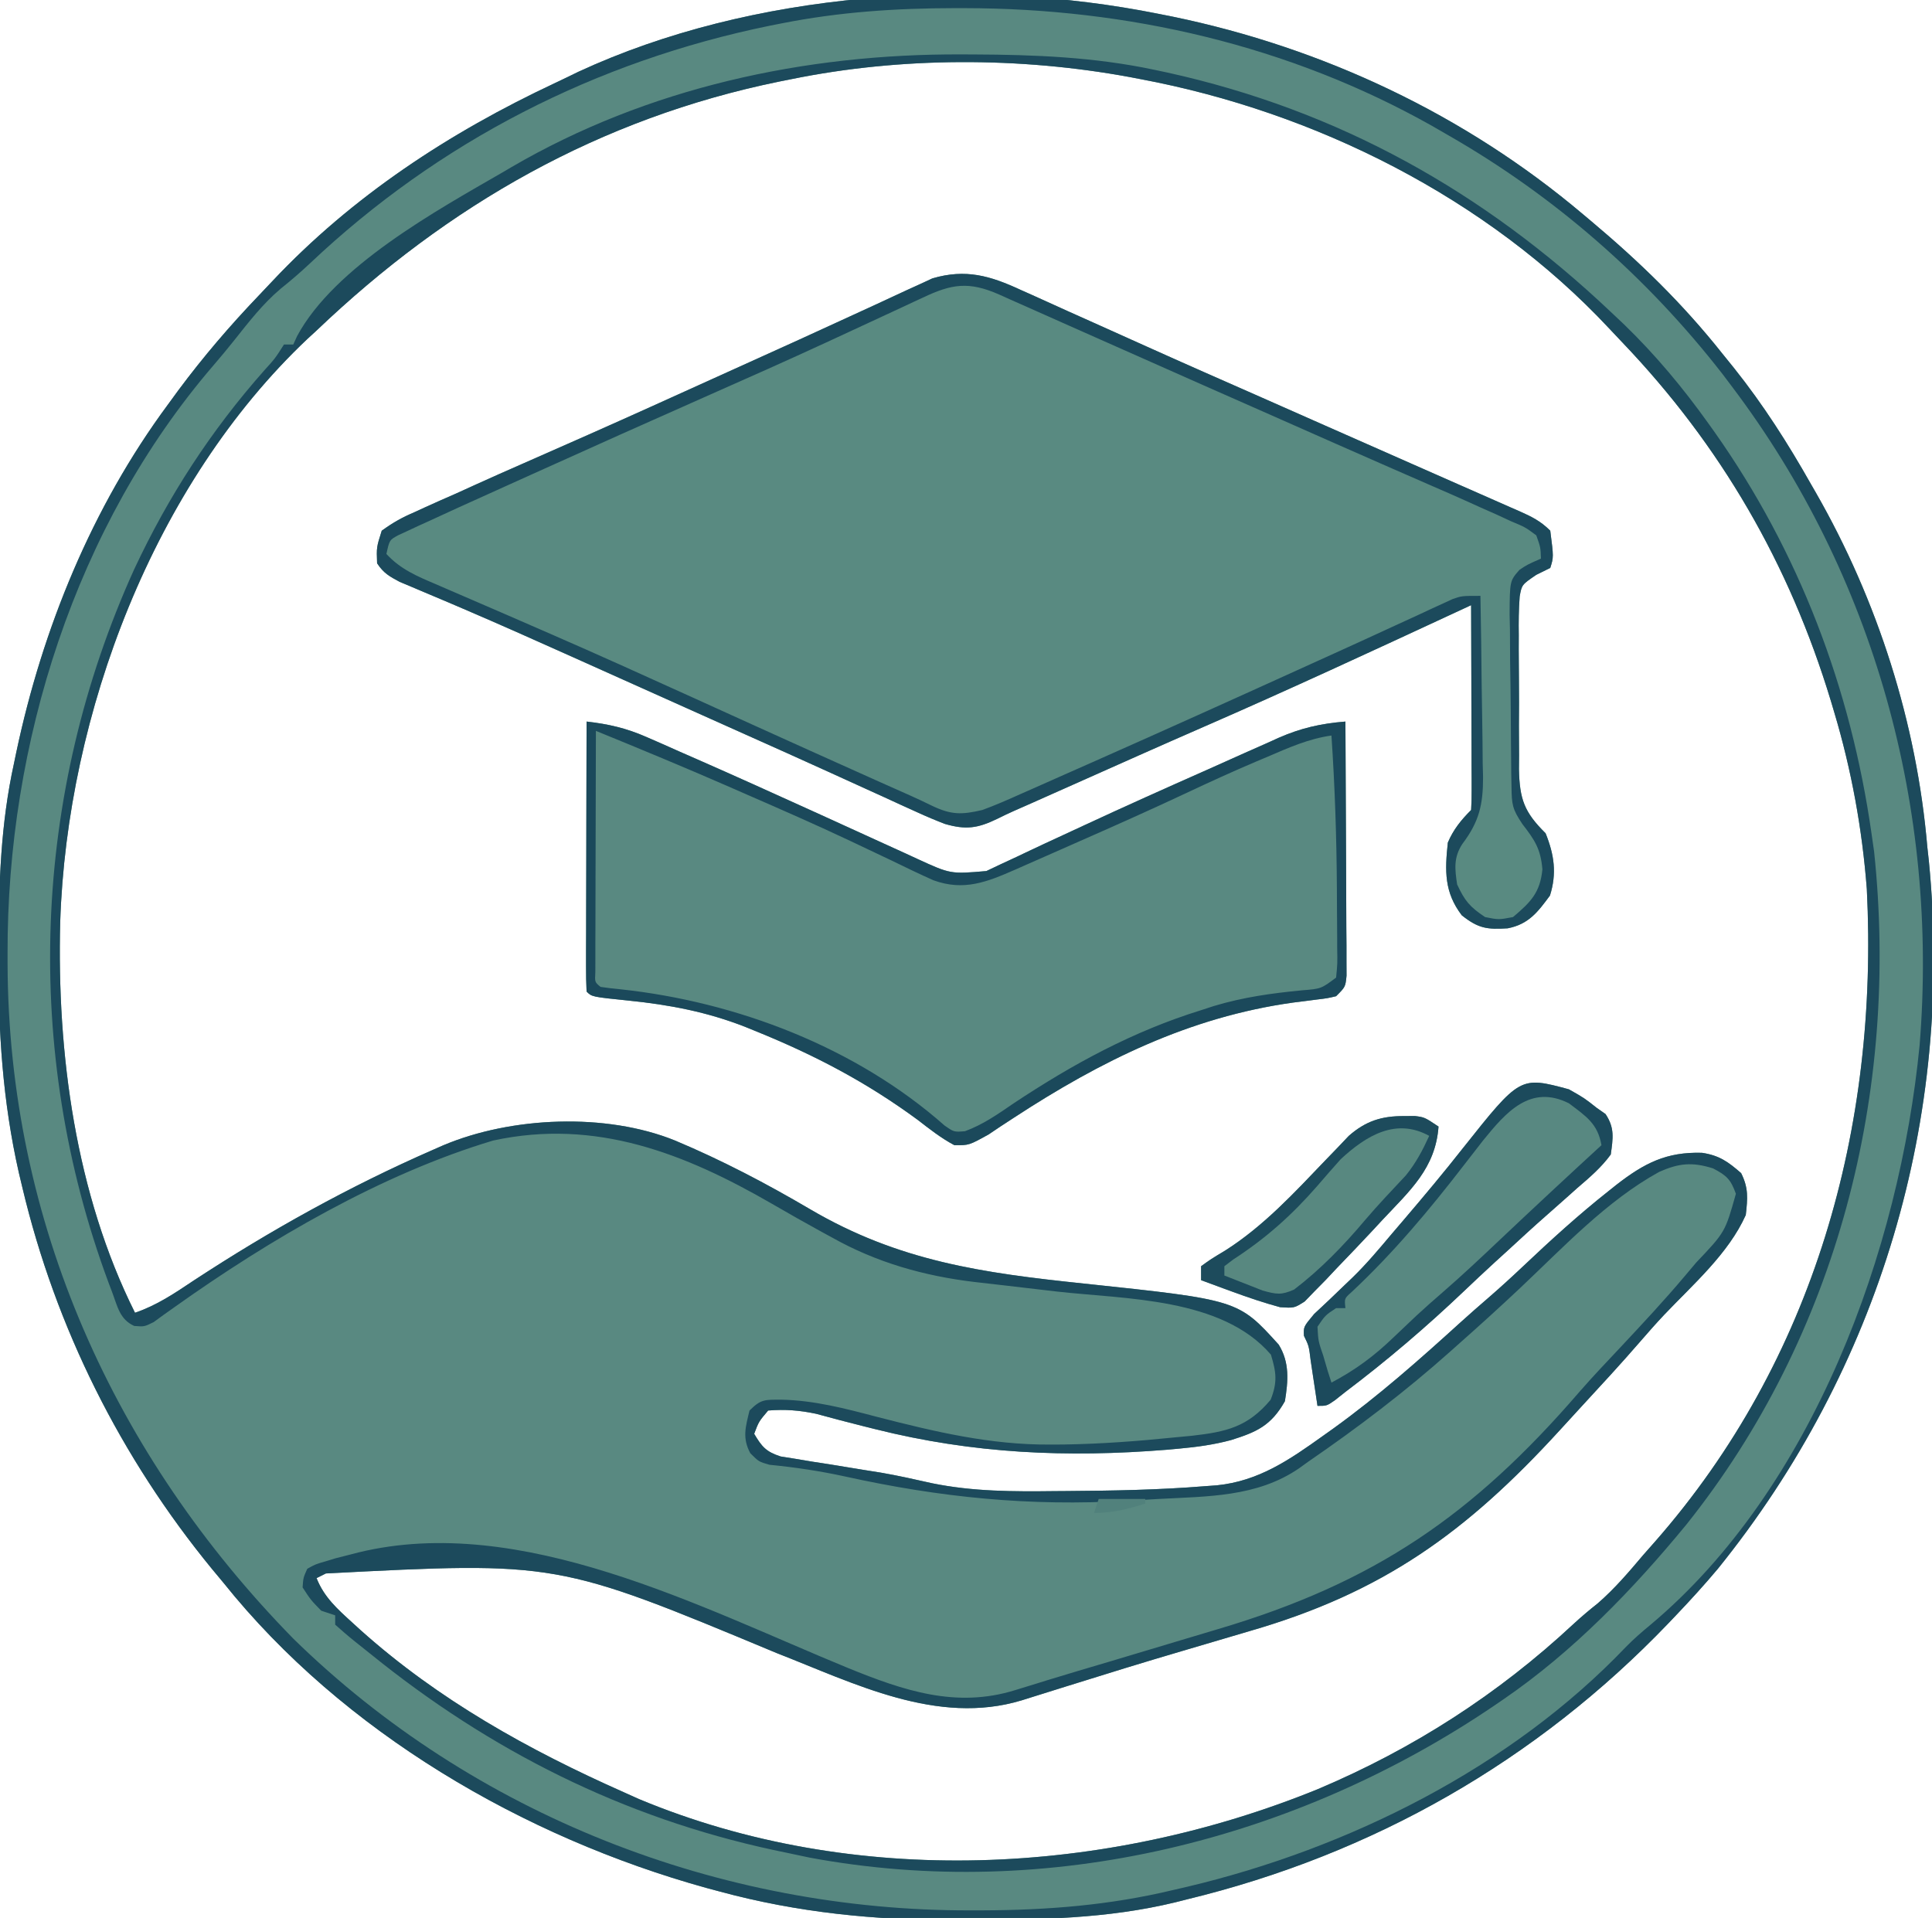 <?xml version="1.0" encoding="UTF-8"?>
<svg version="1.1" xmlns="http://www.w3.org/2000/svg" width="415" height="412">
<path d="M0 0 C0.947 0.188 1.895 0.376 2.871 0.57 C35.229 7.259 65.747 21.652 91 43 C91.551 43.462 92.102 43.924 92.669 44.4 C103.208 53.251 112.42 62.187 121 73 C122.228 74.52 122.228 74.52 123.48 76.07 C129.773 83.955 135.039 92.226 140 101 C140.343 101.595 140.685 102.19 141.039 102.803 C154.328 125.979 162.737 152.346 165 179 C165.108 179.981 165.217 180.962 165.328 181.973 C170.742 237.182 154.737 290.961 120 334 C117.11 337.446 114.102 340.744 111 344 C110.462 344.565 109.925 345.13 109.371 345.711 C81.018 375.303 45.831 395.34 6 405 C4.744 405.318 4.744 405.318 3.463 405.642 C-11.164 409.189 -25.78 409.391 -40.75 409.438 C-42.175 409.447 -42.175 409.447 -43.63 409.456 C-60.902 409.528 -77.727 407.853 -94.438 403.312 C-95.388 403.058 -96.338 402.803 -97.318 402.54 C-136.481 391.681 -175.34 369.089 -201 337 C-201.803 336.034 -202.606 335.069 -203.434 334.074 C-223.061 310.153 -237.049 282.185 -244.188 252.125 C-244.563 250.547 -244.563 250.547 -244.947 248.938 C-248.441 233.529 -249.378 218.548 -249.312 202.812 C-249.311 201.909 -249.309 201.005 -249.307 200.074 C-249.262 186.841 -248.858 173.969 -246 161 C-245.834 160.2 -245.667 159.401 -245.496 158.577 C-239.866 131.978 -229.216 105.941 -213 84 C-212.233 82.951 -211.466 81.901 -210.676 80.82 C-205.356 73.663 -199.621 66.97 -193.459 60.527 C-192.475 59.497 -191.496 58.462 -190.521 57.422 C-173.351 39.152 -152.463 25.474 -129.833 14.861 C-128.138 14.065 -126.453 13.244 -124.77 12.422 C-87.46 -4.847 -40.137 -8.081 0 0 Z M-79 14 C-80.291 14.257 -80.291 14.257 -81.609 14.52 C-120.151 22.412 -152.724 41.014 -181 68 C-181.654 68.601 -182.307 69.201 -182.98 69.82 C-215.943 100.982 -234.615 150.304 -236.066 195.048 C-236.805 223.289 -232.758 253.484 -220 279 C-215.285 277.389 -211.482 274.809 -207.375 272.062 C-190.952 261.301 -174.002 251.877 -156 244 C-155.277 243.682 -154.555 243.364 -153.811 243.037 C-139.16 236.848 -118.83 235.987 -104 242 C-93.942 246.22 -84.397 251.227 -75 256.75 C-55.899 267.971 -37.904 270.45 -16.177 272.727 C16.971 276.233 16.971 276.233 25.676 285.852 C28.044 289.693 27.708 293.65 27 298 C24.031 303.268 20.895 304.631 15.433 306.346 C11.725 307.342 8.069 307.84 4.25 308.188 C2.987 308.303 2.987 308.303 1.698 308.42 C-19.86 310.159 -40.002 309.264 -61 304 C-62.245 303.688 -62.245 303.688 -63.514 303.371 C-66.918 302.511 -70.311 301.636 -73.695 300.699 C-77.266 299.944 -80.362 299.702 -84 300 C-86.009 302.373 -86.009 302.373 -87 305 C-85.356 307.779 -84.448 308.855 -81.327 309.865 C-80.265 310.035 -79.203 310.204 -78.109 310.379 C-76.33 310.678 -76.33 310.678 -74.516 310.982 C-73.273 311.174 -72.03 311.365 -70.75 311.562 C-68.328 311.958 -65.906 312.355 -63.484 312.754 C-62.249 312.95 -61.014 313.147 -59.742 313.349 C-56.039 313.993 -52.403 314.805 -48.738 315.633 C-39.965 317.413 -31.36 317.419 -22.438 317.312 C-21.608 317.307 -20.779 317.301 -19.924 317.296 C-9.979 317.228 -0.042 317.053 9.875 316.25 C10.71 316.189 11.544 316.127 12.405 316.064 C21.372 315.16 28.005 310.579 35.188 305.438 C35.924 304.914 36.66 304.39 37.418 303.85 C47.089 296.882 55.938 289.043 64.754 281.031 C66.731 279.243 68.732 277.491 70.75 275.75 C73.259 273.574 75.706 271.346 78.117 269.062 C84.069 263.433 90.072 257.959 96.5 252.875 C97.063 252.426 97.626 251.977 98.206 251.515 C104.233 246.833 108.972 244.418 116.59 244.637 C120.304 245.197 122.184 246.545 125 249 C126.614 252.228 126.399 254.406 126 258 C122.271 266.316 114.655 272.925 108.462 279.445 C106.719 281.299 105.037 283.198 103.375 285.125 C99.186 289.973 94.833 294.67 90.491 299.379 C88.983 301.019 87.479 302.663 85.977 304.309 C65.933 326.221 47.981 339.127 19.438 347.375 C17.533 347.936 15.63 348.498 13.726 349.062 C10.867 349.908 8.008 350.753 5.147 351.593 C-3.242 354.058 -11.594 356.634 -19.938 359.25 C-22.217 359.964 -24.497 360.678 -26.777 361.391 C-27.698 361.68 -28.618 361.969 -29.566 362.267 C-47.703 367.732 -65.443 358.623 -82.182 352.096 C-129.344 332.429 -129.344 332.429 -179 335 C-179.66 335.33 -180.32 335.66 -181 336 C-179.407 340.084 -176.485 342.678 -173.312 345.562 C-172.45 346.349 -172.45 346.349 -171.569 347.152 C-154.808 362.159 -135.473 372.913 -115 382 C-113.929 382.482 -112.858 382.964 -111.754 383.461 C-65.54 402.732 -11.59 399.954 34.125 381.312 C54.518 372.693 72.758 360.98 88.965 345.883 C90.659 344.315 92.377 342.865 94.188 341.438 C97.859 338.256 100.867 334.703 104 331 C104.838 330.05 105.676 329.1 106.539 328.121 C140.691 289.172 154.565 239.155 152 188 C151.011 175.097 148.709 162.399 145 150 C144.763 149.203 144.526 148.405 144.282 147.584 C135.369 118.154 120.639 92.688 99.412 70.479 C98.476 69.498 97.545 68.512 96.619 67.521 C70.443 39.517 33.493 21.038 -4 14 C-5.169 13.776 -5.169 13.776 -6.361 13.547 C-30.008 9.197 -55.439 9.2 -79 14 Z " fill="#598981" transform="translate(249,3)"/>
<path d="M0 0 C0.781 0.348 1.563 0.695 2.368 1.054 C4.943 2.203 7.508 3.373 10.074 4.543 C11.897 5.361 13.72 6.177 15.544 6.992 C19.362 8.699 23.176 10.414 26.988 12.134 C35.265 15.864 43.577 19.513 51.886 23.171 C56.342 25.134 60.794 27.106 65.246 29.078 C71.421 31.812 77.598 34.54 83.779 37.259 C87.162 38.748 90.544 40.241 93.925 41.735 C95.512 42.435 97.1 43.133 98.688 43.83 C100.862 44.783 103.033 45.742 105.203 46.703 C106.164 47.122 106.164 47.122 107.144 47.549 C109.785 48.724 111.698 49.666 113.762 51.73 C114.495 57.416 114.495 57.416 113.762 59.73 C112.774 60.217 111.786 60.704 110.768 61.206 C107.648 63.335 107.648 63.335 107.194 65.863 C106.982 68.655 106.957 71.392 107 74.191 C106.997 75.215 106.993 76.238 106.99 77.292 C106.99 79.456 107.005 81.62 107.034 83.783 C107.074 87.087 107.055 90.387 107.029 93.691 C107.037 95.796 107.048 97.9 107.062 100.004 C107.056 100.988 107.049 101.973 107.041 102.987 C107.173 109.413 108.183 112.208 112.762 116.73 C114.619 121.346 115.199 125.342 113.699 130.105 C111.085 133.647 109.118 136.272 104.613 137.148 C100.18 137.421 98.336 137.185 94.762 134.355 C90.986 129.4 91.109 124.827 91.762 118.73 C92.954 115.924 94.596 113.896 96.762 111.73 C96.855 110.349 96.879 108.963 96.875 107.578 C96.875 106.697 96.875 105.816 96.875 104.909 C96.87 103.951 96.865 102.994 96.859 102.008 C96.858 101.033 96.857 100.057 96.855 99.053 C96.849 95.924 96.837 92.796 96.824 89.668 C96.819 87.553 96.815 85.438 96.811 83.322 C96.799 78.125 96.783 72.928 96.762 67.73 C95.186 68.462 95.186 68.462 93.578 69.208 C75.555 77.571 57.536 85.927 39.32 93.863 C29.936 97.952 20.592 102.133 11.242 106.297 C9.703 106.982 8.164 107.667 6.625 108.352 C5.218 108.978 3.812 109.605 2.405 110.232 C1.136 110.797 -0.136 111.357 -1.41 111.913 C-2.639 112.463 -3.856 113.04 -5.06 113.644 C-9.251 115.67 -11.772 116.014 -16.238 114.73 C-18.235 113.968 -20.205 113.135 -22.148 112.246 C-23.857 111.472 -23.857 111.472 -25.599 110.683 C-26.833 110.115 -28.067 109.548 -29.301 108.98 C-30.601 108.389 -31.902 107.798 -33.203 107.208 C-35.898 105.985 -38.591 104.76 -41.282 103.531 C-47.234 100.818 -53.205 98.151 -59.176 95.48 C-61.573 94.406 -63.97 93.332 -66.367 92.258 C-66.984 91.981 -67.602 91.705 -68.238 91.42 C-71.773 89.836 -75.308 88.251 -78.843 86.665 C-82.939 84.827 -87.036 82.99 -91.132 81.155 C-92.779 80.417 -94.426 79.679 -96.072 78.94 C-103.916 75.422 -111.762 71.916 -119.664 68.531 C-120.741 68.07 -121.817 67.609 -122.926 67.134 C-124.858 66.31 -126.792 65.494 -128.73 64.685 C-129.562 64.331 -130.393 63.978 -131.25 63.613 C-131.956 63.318 -132.662 63.023 -133.389 62.719 C-135.595 61.54 -136.856 60.847 -138.238 58.73 C-138.366 55.292 -138.366 55.292 -137.238 51.73 C-134.794 49.97 -132.912 48.906 -130.199 47.75 C-129.48 47.418 -128.761 47.087 -128.02 46.745 C-125.77 45.714 -123.506 44.722 -121.238 43.73 C-119.899 43.124 -118.561 42.515 -117.224 41.904 C-113.843 40.367 -110.448 38.866 -107.047 37.375 C-103.153 35.668 -99.264 33.947 -95.375 32.227 C-94.558 31.865 -93.74 31.504 -92.898 31.132 C-84.033 27.208 -75.204 23.208 -66.375 19.204 C-63.691 17.987 -61.005 16.773 -58.319 15.56 C-47.562 10.7 -47.562 10.7 -36.836 5.773 C-34.925 4.89 -33.012 4.013 -31.098 3.138 C-28.861 2.114 -26.629 1.079 -24.404 0.03 C-23.429 -0.413 -22.454 -0.856 -21.449 -1.312 C-20.627 -1.694 -19.805 -2.076 -18.958 -2.469 C-11.785 -4.579 -6.514 -3.021 0 0 Z " fill="#598A81" transform="translate(219.238,62.27)"/>
<path d="M0 0 C4.669 0.53 8.543 1.418 12.84 3.309 C14.53 4.046 14.53 4.046 16.254 4.798 C17.482 5.344 18.71 5.891 19.938 6.438 C21.229 7.004 22.521 7.57 23.812 8.136 C31.79 11.639 39.727 15.23 47.66 18.832 C48.56 19.24 49.46 19.648 50.387 20.068 C54.852 22.092 59.314 24.123 63.769 26.17 C65.419 26.921 67.069 27.671 68.719 28.422 C69.468 28.769 70.216 29.117 70.988 29.474 C78.183 32.777 78.183 32.777 85.876 32.114 C86.883 31.637 87.889 31.16 88.926 30.668 C90.096 30.125 91.265 29.582 92.47 29.022 C93.094 28.724 93.718 28.426 94.361 28.119 C97.046 26.838 99.747 25.594 102.447 24.347 C103.914 23.669 105.381 22.989 106.846 22.307 C115.59 18.245 124.386 14.304 133.202 10.402 C135.901 9.204 138.595 7.992 141.288 6.78 C142.972 6.034 144.656 5.288 146.34 4.543 C147.097 4.199 147.854 3.855 148.634 3.5 C153.479 1.381 157.724 0.425 163 0 C163.046 7.397 163.082 14.795 163.104 22.192 C163.114 25.627 163.128 29.061 163.151 32.496 C163.177 36.443 163.186 40.389 163.195 44.336 C163.206 45.572 163.216 46.809 163.227 48.083 C163.227 49.224 163.227 50.365 163.227 51.541 C163.231 52.549 163.236 53.557 163.241 54.596 C163 57 163 57 161 59 C159.143 59.439 159.143 59.439 156.887 59.711 C155.643 59.873 155.643 59.873 154.375 60.038 C153.488 60.149 152.601 60.26 151.688 60.375 C129.469 63.485 110.407 72.935 91.801 85.09 C90.353 86.035 90.353 86.035 88.875 87 C88.047 87.557 87.22 88.114 86.367 88.688 C82.139 91.032 82.139 91.032 79 91 C76.149 89.489 73.673 87.531 71.125 85.562 C60.225 77.54 49.152 71.72 36.625 66.625 C35.805 66.291 34.985 65.957 34.139 65.612 C25.896 62.372 17.784 60.828 9 59.938 C1.132 59.132 1.132 59.132 0 58 C-0.094 56.189 -0.117 54.375 -0.114 52.562 C-0.113 51.401 -0.113 50.24 -0.113 49.044 C-0.108 47.78 -0.103 46.517 -0.098 45.215 C-0.096 43.929 -0.095 42.643 -0.093 41.318 C-0.09 37.894 -0.08 34.469 -0.069 31.045 C-0.058 27.553 -0.054 24.06 -0.049 20.568 C-0.038 13.712 -0.021 6.856 0 0 Z " fill="#598981" transform="translate(126,155)"/>
<path d="M0 0 C0.834 0.002 1.669 0.004 2.529 0.007 C15.686 0.061 28.526 0.567 41.438 3.312 C42.349 3.506 43.26 3.699 44.199 3.898 C81.046 12.042 112.156 29.476 139.438 55.312 C140.38 56.201 141.322 57.089 142.293 58.004 C149.092 64.592 154.952 71.629 160.438 79.312 C161.062 80.186 161.062 80.186 161.699 81.078 C179.885 106.818 190.994 136.149 195.438 167.312 C195.623 168.607 195.809 169.901 196 171.234 C201.441 222.785 188.188 275.106 155.676 315.812 C144.238 329.737 131.333 343.103 116.438 353.312 C115.463 353.981 115.463 353.981 114.47 354.662 C71.716 383.671 18.682 396.899 -32.672 387.348 C-34.304 387.01 -35.934 386.665 -37.562 386.312 C-38.981 386.014 -38.981 386.014 -40.428 385.71 C-72.746 378.747 -101.319 364.382 -126.948 343.62 C-128.062 342.718 -129.183 341.825 -130.31 340.939 C-131.764 339.775 -133.169 338.549 -134.562 337.312 C-134.562 336.652 -134.562 335.993 -134.562 335.312 C-135.553 334.983 -136.542 334.652 -137.562 334.312 C-139.812 332 -139.812 332 -141.562 329.312 C-141.422 327.246 -141.422 327.246 -140.562 325.312 C-138.812 324.336 -138.812 324.336 -136.562 323.688 C-135.841 323.468 -135.119 323.249 -134.375 323.023 C-132.983 322.672 -132.983 322.672 -131.562 322.312 C-130.581 322.059 -130.581 322.059 -129.581 321.8 C-94.617 313.298 -56.039 333.624 -24.371 346.636 C-12.496 351.468 -1.154 355.328 11.52 351.367 C13.027 350.904 14.534 350.442 16.042 349.979 C16.887 349.717 17.733 349.454 18.605 349.183 C22.977 347.839 27.365 346.548 31.751 345.25 C36.232 343.919 40.709 342.574 45.185 341.224 C48.49 340.228 51.797 339.237 55.108 338.256 C88.64 328.319 109.808 313.853 132.76 287.235 C135.569 284.016 138.508 280.921 141.438 277.812 C146.202 272.727 150.95 267.646 155.438 262.312 C156.211 261.395 156.984 260.477 157.781 259.531 C164.008 252.979 164.008 252.979 166.312 244.75 C165.204 241.661 164.338 240.839 161.438 239.312 C156.948 237.876 154.016 238.179 149.812 240.062 C138.524 246.277 129.241 256.263 119.93 265.031 C115.499 269.202 111 273.287 106.438 277.312 C105.945 277.752 105.453 278.192 104.946 278.646 C95.29 287.254 85.101 294.991 74.438 302.312 C73.789 302.781 73.14 303.249 72.472 303.731 C63.413 309.941 52.759 309.74 42.133 310.318 C39.941 310.437 37.75 310.567 35.559 310.699 C14.636 311.926 -4.601 309.993 -25.07 305.473 C-30.45 304.297 -35.787 303.505 -41.27 302.965 C-43.562 302.312 -43.562 302.312 -45.398 300.48 C-47.158 297.204 -46.411 294.835 -45.562 291.312 C-43.076 288.826 -42.279 289.005 -38.84 288.977 C-31.675 289.11 -25.024 290.876 -18.125 292.688 C-5.748 295.871 6.164 298.704 19 298.625 C20.441 298.619 20.441 298.619 21.912 298.612 C29.979 298.491 37.976 297.881 46 297.062 C47.147 296.953 48.295 296.844 49.477 296.732 C56.858 295.893 61.474 294.849 66.375 289 C67.858 285.249 67.606 283.161 66.438 279.312 C55.904 267.023 35.169 267.417 20.438 265.75 C16.806 265.334 13.175 264.912 9.545 264.476 C7.302 264.207 5.057 263.949 2.81 263.705 C-8.068 262.408 -18.31 259.517 -27.875 254.125 C-28.939 253.546 -28.939 253.546 -30.025 252.956 C-33.604 250.999 -37.146 248.982 -40.676 246.938 C-59.478 236.074 -78.595 228.537 -100.625 233.312 C-124.647 240.499 -148.726 254.62 -169.029 269.068 C-169.819 269.627 -170.608 270.186 -171.422 270.762 C-172.123 271.274 -172.824 271.787 -173.546 272.315 C-175.562 273.312 -175.562 273.312 -177.726 273.146 C-180.877 271.716 -181.315 268.938 -182.5 265.812 C-182.753 265.145 -183.006 264.478 -183.267 263.791 C-201.761 213.919 -199.673 159.027 -177.756 110.642 C-170.389 94.885 -161.27 80.833 -149.742 67.816 C-147.475 65.32 -147.475 65.32 -145.562 62.312 C-144.903 62.312 -144.243 62.312 -143.562 62.312 C-143.293 61.718 -143.024 61.124 -142.746 60.512 C-134.686 45.536 -112.798 33.534 -98.562 25.312 C-97.959 24.957 -97.356 24.601 -96.734 24.235 C-67.449 7.135 -33.668 -0.157 0 0 Z M-36.562 5.312 C-37.854 5.57 -37.854 5.57 -39.171 5.833 C-77.714 13.724 -110.286 32.327 -138.562 59.312 C-139.216 59.913 -139.87 60.514 -140.543 61.133 C-173.506 92.295 -192.178 141.617 -193.629 186.36 C-194.367 214.602 -190.32 244.797 -177.562 270.312 C-172.848 268.702 -169.044 266.121 -164.938 263.375 C-148.515 252.614 -131.565 243.189 -113.562 235.312 C-112.84 234.995 -112.117 234.677 -111.373 234.349 C-96.722 228.16 -76.392 227.3 -61.562 233.312 C-51.505 237.532 -41.96 242.539 -32.562 248.062 C-13.462 259.284 4.533 261.763 26.261 264.039 C59.408 267.546 59.408 267.546 68.113 277.164 C70.481 281.006 70.145 284.963 69.438 289.312 C66.468 294.58 63.333 295.944 57.871 297.659 C54.163 298.655 50.506 299.153 46.688 299.5 C45.424 299.615 45.424 299.615 44.135 299.733 C22.577 301.472 2.436 300.576 -18.562 295.312 C-19.807 295.001 -19.807 295.001 -21.077 294.683 C-24.481 293.823 -27.874 292.948 -31.258 292.012 C-34.829 291.256 -37.924 291.014 -41.562 291.312 C-43.571 293.685 -43.571 293.685 -44.562 296.312 C-42.919 299.092 -42.01 300.168 -38.89 301.178 C-37.828 301.347 -36.766 301.517 -35.672 301.691 C-33.893 301.99 -33.893 301.99 -32.078 302.295 C-30.835 302.486 -29.593 302.678 -28.312 302.875 C-25.89 303.27 -23.468 303.668 -21.047 304.066 C-19.812 304.263 -18.577 304.459 -17.304 304.662 C-13.602 305.306 -9.966 306.117 -6.301 306.945 C2.472 308.725 11.077 308.732 20 308.625 C20.829 308.619 21.659 308.614 22.513 308.608 C32.459 308.541 42.396 308.366 52.312 307.562 C53.147 307.501 53.982 307.44 54.842 307.376 C63.81 306.472 70.442 301.892 77.625 296.75 C78.361 296.226 79.097 295.702 79.856 295.163 C89.527 288.195 98.376 280.355 107.191 272.344 C109.168 270.556 111.169 268.803 113.188 267.062 C115.696 264.886 118.143 262.658 120.555 260.375 C126.506 254.746 132.509 249.272 138.938 244.188 C139.5 243.739 140.063 243.29 140.643 242.827 C146.671 238.145 151.409 235.731 159.027 235.949 C162.742 236.509 164.621 237.857 167.438 240.312 C169.051 243.54 168.837 245.718 168.438 249.312 C164.709 257.628 157.093 264.237 150.9 270.757 C149.157 272.611 147.474 274.51 145.812 276.438 C141.624 281.285 137.271 285.982 132.929 290.692 C131.42 292.332 129.917 293.976 128.414 295.621 C108.371 317.533 90.419 330.439 61.875 338.688 C59.971 339.248 58.067 339.81 56.164 340.374 C53.305 341.22 50.446 342.066 47.585 342.906 C39.195 345.371 30.844 347.947 22.5 350.562 C20.22 351.277 17.94 351.99 15.66 352.703 C14.74 352.992 13.82 353.281 12.871 353.579 C-5.265 359.044 -23.005 349.936 -39.744 343.408 C-86.907 323.741 -86.907 323.741 -136.562 326.312 C-137.222 326.642 -137.882 326.973 -138.562 327.312 C-136.97 331.396 -134.047 333.99 -130.875 336.875 C-130.012 337.662 -130.012 337.662 -129.132 338.464 C-112.371 353.472 -93.035 364.225 -72.562 373.312 C-71.491 373.795 -70.42 374.277 -69.316 374.773 C-23.102 394.045 30.847 391.266 76.562 372.625 C96.955 364.006 115.195 352.293 131.402 337.195 C133.097 335.628 134.814 334.178 136.625 332.75 C140.296 329.568 143.305 326.015 146.438 322.312 C147.275 321.362 148.113 320.412 148.977 319.434 C183.129 280.484 197.002 230.467 194.438 179.312 C193.449 166.409 191.146 153.712 187.438 141.312 C187.2 140.515 186.963 139.718 186.719 138.896 C177.806 109.467 163.077 84 141.85 61.792 C140.913 60.811 139.982 59.825 139.057 58.833 C112.88 30.829 75.931 12.35 38.438 5.312 C37.269 5.088 37.269 5.088 36.077 4.859 C12.43 0.51 -13.002 0.512 -36.562 5.312 Z " fill="#1C4A5C" transform="translate(206.562,11.688)"/>
<path d="M0 0 C0.947 0.188 1.895 0.376 2.871 0.57 C35.229 7.259 65.747 21.652 91 43 C91.551 43.462 92.102 43.924 92.669 44.4 C103.208 53.251 112.42 62.187 121 73 C122.228 74.52 122.228 74.52 123.48 76.07 C129.773 83.955 135.039 92.226 140 101 C140.343 101.595 140.685 102.19 141.039 102.803 C154.328 125.979 162.737 152.346 165 179 C165.108 179.981 165.217 180.962 165.328 181.973 C170.742 237.182 154.737 290.961 120 334 C117.11 337.446 114.102 340.744 111 344 C110.462 344.565 109.925 345.13 109.371 345.711 C81.018 375.303 45.831 395.34 6 405 C4.744 405.318 4.744 405.318 3.463 405.642 C-11.164 409.189 -25.78 409.391 -40.75 409.438 C-42.175 409.447 -42.175 409.447 -43.63 409.456 C-60.902 409.528 -77.727 407.853 -94.438 403.312 C-95.388 403.058 -96.338 402.803 -97.318 402.54 C-136.481 391.681 -175.34 369.089 -201 337 C-201.803 336.034 -202.606 335.069 -203.434 334.074 C-223.061 310.153 -237.049 282.185 -244.188 252.125 C-244.563 250.547 -244.563 250.547 -244.947 248.938 C-248.441 233.529 -249.378 218.548 -249.312 202.812 C-249.311 201.909 -249.309 201.005 -249.307 200.074 C-249.262 186.841 -248.858 173.969 -246 161 C-245.834 160.2 -245.667 159.401 -245.496 158.577 C-239.866 131.978 -229.216 105.941 -213 84 C-212.233 82.951 -211.466 81.901 -210.676 80.82 C-205.356 73.663 -199.621 66.97 -193.459 60.527 C-192.475 59.497 -191.496 58.462 -190.521 57.422 C-173.351 39.152 -152.463 25.474 -129.833 14.861 C-128.138 14.065 -126.453 13.244 -124.77 12.422 C-87.46 -4.847 -40.137 -8.081 0 0 Z M-81 2 C-81.87 2.172 -82.74 2.343 -83.636 2.52 C-120.999 10.169 -154.728 27.38 -182.461 53.617 C-184.483 55.515 -186.524 57.271 -188.688 59 C-192.542 62.257 -195.564 66.165 -198.691 70.105 C-200.144 71.927 -201.628 73.726 -203.152 75.488 C-232.81 109.973 -247.499 156.761 -247.375 201.812 C-247.374 202.565 -247.374 203.317 -247.373 204.092 C-247.191 259.459 -224.493 309.691 -186 349 C-147.316 386.861 -94.38 407.515 -40.5 407.375 C-39.671 407.374 -38.841 407.373 -37.987 407.372 C-23.99 407.324 -10.652 406.275 3 403 C3.997 402.769 4.994 402.539 6.021 402.301 C40.611 394.095 75.489 376.759 100.273 350.762 C101.957 349.044 103.706 347.526 105.562 346 C140.474 316.728 159.049 265.506 163.34 221.516 C167.446 170.896 153.674 120.582 123 80 C122.344 79.13 121.688 78.26 121.012 77.363 C104.79 56.506 84.937 39.123 62 26 C60.866 25.345 59.731 24.69 58.562 24.016 C27.861 6.734 -6.767 -1.22 -41.812 -1.25 C-42.538 -1.251 -43.263 -1.251 -44.011 -1.252 C-56.54 -1.234 -68.681 -0.433 -81 2 Z " fill="#1C4A5C" transform="translate(249,3)"/>
<path d="M0 0 C0.781 0.348 1.563 0.695 2.368 1.054 C4.943 2.203 7.508 3.373 10.074 4.543 C11.897 5.361 13.72 6.177 15.544 6.992 C19.362 8.699 23.176 10.414 26.988 12.134 C35.265 15.864 43.577 19.513 51.886 23.171 C56.342 25.134 60.794 27.106 65.246 29.078 C71.421 31.812 77.598 34.54 83.779 37.259 C87.162 38.748 90.544 40.241 93.925 41.735 C95.512 42.435 97.1 43.133 98.688 43.83 C100.862 44.783 103.033 45.742 105.203 46.703 C106.164 47.122 106.164 47.122 107.144 47.549 C109.785 48.724 111.698 49.666 113.762 51.73 C114.495 57.416 114.495 57.416 113.762 59.73 C112.774 60.217 111.786 60.704 110.768 61.206 C107.648 63.335 107.648 63.335 107.194 65.863 C106.982 68.655 106.957 71.392 107 74.191 C106.997 75.215 106.993 76.238 106.99 77.292 C106.99 79.456 107.005 81.62 107.034 83.783 C107.074 87.087 107.055 90.387 107.029 93.691 C107.037 95.796 107.048 97.9 107.062 100.004 C107.056 100.988 107.049 101.973 107.041 102.987 C107.173 109.413 108.183 112.208 112.762 116.73 C114.619 121.346 115.199 125.342 113.699 130.105 C111.085 133.647 109.118 136.272 104.613 137.148 C100.18 137.421 98.336 137.185 94.762 134.355 C90.986 129.4 91.109 124.827 91.762 118.73 C92.954 115.924 94.596 113.896 96.762 111.73 C96.855 110.349 96.879 108.963 96.875 107.578 C96.875 106.697 96.875 105.816 96.875 104.909 C96.87 103.951 96.865 102.994 96.859 102.008 C96.858 101.033 96.857 100.057 96.855 99.053 C96.849 95.924 96.837 92.796 96.824 89.668 C96.819 87.553 96.815 85.438 96.811 83.322 C96.799 78.125 96.783 72.928 96.762 67.73 C95.186 68.462 95.186 68.462 93.578 69.208 C75.555 77.571 57.536 85.927 39.32 93.863 C29.936 97.952 20.592 102.133 11.242 106.297 C9.703 106.982 8.164 107.667 6.625 108.352 C5.218 108.978 3.812 109.605 2.405 110.232 C1.136 110.797 -0.136 111.357 -1.41 111.913 C-2.639 112.463 -3.856 113.04 -5.06 113.644 C-9.251 115.67 -11.772 116.014 -16.238 114.73 C-18.235 113.968 -20.205 113.135 -22.148 112.246 C-23.857 111.472 -23.857 111.472 -25.599 110.683 C-26.833 110.115 -28.067 109.548 -29.301 108.98 C-30.601 108.389 -31.902 107.798 -33.203 107.208 C-35.898 105.985 -38.591 104.76 -41.282 103.531 C-47.234 100.818 -53.205 98.151 -59.176 95.48 C-61.573 94.406 -63.97 93.332 -66.367 92.258 C-66.984 91.981 -67.602 91.705 -68.238 91.42 C-71.773 89.836 -75.308 88.251 -78.843 86.665 C-82.939 84.827 -87.036 82.99 -91.132 81.155 C-92.779 80.417 -94.426 79.679 -96.072 78.94 C-103.916 75.422 -111.762 71.916 -119.664 68.531 C-120.741 68.07 -121.817 67.609 -122.926 67.134 C-124.858 66.31 -126.792 65.494 -128.73 64.685 C-129.562 64.331 -130.393 63.978 -131.25 63.613 C-131.956 63.318 -132.662 63.023 -133.389 62.719 C-135.595 61.54 -136.856 60.847 -138.238 58.73 C-138.366 55.292 -138.366 55.292 -137.238 51.73 C-134.794 49.97 -132.912 48.906 -130.199 47.75 C-129.48 47.418 -128.761 47.087 -128.02 46.745 C-125.77 45.714 -123.506 44.722 -121.238 43.73 C-119.899 43.124 -118.561 42.515 -117.224 41.904 C-113.843 40.367 -110.448 38.866 -107.047 37.375 C-103.153 35.668 -99.264 33.947 -95.375 32.227 C-94.558 31.865 -93.74 31.504 -92.898 31.132 C-84.033 27.208 -75.204 23.208 -66.375 19.204 C-63.691 17.987 -61.005 16.773 -58.319 15.56 C-47.562 10.7 -47.562 10.7 -36.836 5.773 C-34.925 4.89 -33.012 4.013 -31.098 3.138 C-28.861 2.114 -26.629 1.079 -24.404 0.03 C-23.429 -0.413 -22.454 -0.856 -21.449 -1.312 C-20.627 -1.694 -19.805 -2.076 -18.958 -2.469 C-11.785 -4.579 -6.514 -3.021 0 0 Z M-21.02 1.668 C-21.692 1.979 -22.364 2.29 -23.057 2.611 C-24.518 3.288 -25.977 3.968 -27.435 4.652 C-31.403 6.51 -35.382 8.343 -39.359 10.18 C-40.182 10.56 -41.005 10.941 -41.853 11.333 C-50.13 15.158 -58.461 18.858 -66.801 22.543 C-79.615 28.215 -92.406 33.938 -105.176 39.71 C-107.032 40.548 -108.889 41.387 -110.745 42.224 C-113.343 43.396 -115.939 44.571 -118.535 45.746 C-119.298 46.09 -120.061 46.434 -120.847 46.789 C-122.983 47.758 -125.111 48.742 -127.238 49.73 C-127.992 50.071 -128.745 50.411 -129.521 50.762 C-130.247 51.102 -130.972 51.442 -131.72 51.792 C-132.372 52.092 -133.024 52.393 -133.697 52.703 C-135.579 53.73 -135.579 53.73 -136.238 56.73 C-133.16 60.07 -129.571 61.543 -125.453 63.293 C-124.662 63.637 -123.87 63.98 -123.055 64.334 C-121.335 65.08 -119.613 65.823 -117.891 66.563 C-113.233 68.566 -108.586 70.592 -103.938 72.617 C-102.973 73.037 -102.008 73.456 -101.015 73.889 C-90.795 78.342 -80.638 82.933 -70.488 87.543 C-68.729 88.341 -66.97 89.139 -65.211 89.938 C-62.648 91.101 -60.085 92.264 -57.522 93.428 C-49.541 97.05 -41.549 100.646 -33.551 104.23 C-32.388 104.752 -31.225 105.274 -30.026 105.812 C-27.965 106.735 -25.901 107.654 -23.834 108.566 C-22.257 109.274 -20.688 110.003 -19.138 110.77 C-14.971 112.783 -12.7 112.78 -8.238 111.73 C-5.488 110.734 -2.829 109.559 -0.16 108.363 C0.628 108.017 1.415 107.67 2.227 107.313 C4.825 106.167 7.418 105.012 10.012 103.855 C11.835 103.049 13.658 102.242 15.481 101.436 C31.234 94.458 46.937 87.368 62.623 80.241 C64.234 79.509 65.845 78.778 67.457 78.049 C71.744 76.107 76.023 74.149 80.294 72.172 C82.11 71.339 83.926 70.505 85.742 69.672 C86.587 69.277 87.431 68.882 88.301 68.476 C89.089 68.116 89.877 67.756 90.688 67.385 C91.38 67.065 92.072 66.745 92.784 66.415 C94.762 65.73 94.762 65.73 98.762 65.73 C98.889 72.277 98.976 78.824 99.036 85.372 C99.061 87.597 99.096 89.822 99.139 92.046 C99.2 95.254 99.228 98.46 99.25 101.668 C99.289 103.148 99.289 103.148 99.328 104.658 C99.331 110.593 98.498 114.237 94.887 119.009 C92.975 121.933 93.256 124.382 93.762 127.73 C95.413 131.269 96.478 132.541 99.762 134.73 C102.677 135.314 102.677 135.314 105.762 134.73 C109.571 131.514 111.595 129.469 112.074 124.48 C111.707 120.079 110.43 118.184 107.762 114.73 C105.616 111.511 105.498 110.581 105.439 106.864 C105.42 105.876 105.401 104.888 105.381 103.87 C105.373 102.804 105.364 101.739 105.355 100.641 C105.344 99.545 105.333 98.448 105.321 97.319 C105.302 95 105.289 92.681 105.281 90.362 C105.262 86.81 105.2 83.26 105.137 79.709 C105.124 77.457 105.113 75.205 105.105 72.953 C105.081 71.889 105.056 70.826 105.031 69.73 C105.074 62.518 105.074 62.518 107.142 60.149 C108.803 59.029 108.803 59.029 111.762 57.73 C111.681 55.32 111.681 55.32 110.762 52.73 C108.387 50.973 108.387 50.973 105.359 49.711 C104.265 49.205 103.171 48.699 102.043 48.177 C100.96 47.7 99.878 47.222 98.762 46.73 C97.891 46.334 97.021 45.938 96.125 45.53 C93.493 44.343 90.848 43.19 88.199 42.043 C86 41.083 83.801 40.122 81.602 39.16 C81.001 38.898 80.4 38.636 79.782 38.366 C71.844 34.898 63.927 31.387 56.006 27.882 C53.256 26.665 50.505 25.451 47.753 24.236 C45.89 23.414 44.027 22.592 42.164 21.77 C41.233 21.359 40.302 20.948 39.343 20.525 C33.536 17.96 27.733 15.385 21.933 12.802 C18.141 11.115 14.346 9.433 10.551 7.753 C8.742 6.95 6.935 6.145 5.128 5.337 C2.625 4.218 0.118 3.108 -2.391 2 C-3.13 1.667 -3.87 1.333 -4.632 0.99 C-11.16 -1.874 -14.798 -1.284 -21.02 1.668 Z " fill="#1C4A5C" transform="translate(219.238,62.27)"/>
<path d="M0 0 C3.312 1.875 3.312 1.875 6 4 C6.619 4.433 7.237 4.866 7.875 5.312 C9.871 8.306 9.477 10.494 9 14 C6.944 16.823 4.393 18.985 1.75 21.25 C0.653 22.232 0.653 22.232 -0.467 23.234 C-1.947 24.558 -3.433 25.873 -4.927 27.181 C-7.681 29.598 -10.371 32.077 -13.062 34.562 C-14.015 35.43 -14.968 36.298 -15.949 37.191 C-18.185 39.237 -20.388 41.312 -22.582 43.402 C-30.703 51.119 -39.057 58.254 -48 65 C-48.749 65.594 -49.498 66.189 -50.27 66.801 C-52 68 -52 68 -54 68 C-54.199 66.662 -54.199 66.662 -54.402 65.297 C-54.579 64.126 -54.756 62.956 -54.938 61.75 C-55.112 60.59 -55.286 59.43 -55.465 58.234 C-55.841 55.129 -55.841 55.129 -56.91 52.938 C-57 51 -57 51 -54.719 48.266 C-53.657 47.249 -52.583 46.244 -51.5 45.25 C-50.375 44.172 -49.251 43.093 -48.129 42.012 C-47.584 41.491 -47.039 40.971 -46.477 40.435 C-43.433 37.478 -40.728 34.245 -38 31 C-37.147 30.001 -36.293 29.002 -35.414 27.973 C-31.106 22.921 -26.85 17.848 -22.75 12.625 C-10.471 -2.825 -10.471 -2.825 0 0 Z " fill="#588881" transform="translate(337,234)"/>
<path d="M0 0 C4.669 0.53 8.543 1.418 12.84 3.309 C14.53 4.046 14.53 4.046 16.254 4.798 C17.482 5.344 18.71 5.891 19.938 6.438 C21.229 7.004 22.521 7.57 23.812 8.136 C31.79 11.639 39.727 15.23 47.66 18.832 C48.56 19.24 49.46 19.648 50.387 20.068 C54.852 22.092 59.314 24.123 63.769 26.17 C65.419 26.921 67.069 27.671 68.719 28.422 C69.468 28.769 70.216 29.117 70.988 29.474 C78.183 32.777 78.183 32.777 85.876 32.114 C86.883 31.637 87.889 31.16 88.926 30.668 C90.096 30.125 91.265 29.582 92.47 29.022 C93.094 28.724 93.718 28.426 94.361 28.119 C97.046 26.838 99.747 25.594 102.447 24.347 C103.914 23.669 105.381 22.989 106.846 22.307 C115.59 18.245 124.386 14.304 133.202 10.402 C135.901 9.204 138.595 7.992 141.288 6.78 C142.972 6.034 144.656 5.288 146.34 4.543 C147.097 4.199 147.854 3.855 148.634 3.5 C153.479 1.381 157.724 0.425 163 0 C163.046 7.397 163.082 14.795 163.104 22.192 C163.114 25.627 163.128 29.061 163.151 32.496 C163.177 36.443 163.186 40.389 163.195 44.336 C163.206 45.572 163.216 46.809 163.227 48.083 C163.227 49.224 163.227 50.365 163.227 51.541 C163.231 52.549 163.236 53.557 163.241 54.596 C163 57 163 57 161 59 C159.143 59.439 159.143 59.439 156.887 59.711 C155.643 59.873 155.643 59.873 154.375 60.038 C153.488 60.149 152.601 60.26 151.688 60.375 C129.469 63.485 110.407 72.935 91.801 85.09 C90.353 86.035 90.353 86.035 88.875 87 C88.047 87.557 87.22 88.114 86.367 88.688 C82.139 91.032 82.139 91.032 79 91 C76.149 89.489 73.673 87.531 71.125 85.562 C60.225 77.54 49.152 71.72 36.625 66.625 C35.805 66.291 34.985 65.957 34.139 65.612 C25.896 62.372 17.784 60.828 9 59.938 C1.132 59.132 1.132 59.132 0 58 C-0.094 56.189 -0.117 54.375 -0.114 52.562 C-0.113 51.401 -0.113 50.24 -0.113 49.044 C-0.108 47.78 -0.103 46.517 -0.098 45.215 C-0.096 43.929 -0.095 42.643 -0.093 41.318 C-0.09 37.894 -0.08 34.469 -0.069 31.045 C-0.058 27.553 -0.054 24.06 -0.049 20.568 C-0.038 13.712 -0.021 6.856 0 0 Z M2 2 C1.975 9.672 1.957 17.344 1.945 25.016 C1.94 27.629 1.933 30.241 1.925 32.853 C1.912 36.599 1.907 40.344 1.902 44.09 C1.897 45.266 1.892 46.442 1.887 47.654 C1.887 48.735 1.887 49.816 1.886 50.929 C1.884 51.887 1.882 52.844 1.88 53.83 C1.757 55.979 1.757 55.979 3 57 C4.408 57.214 5.824 57.373 7.242 57.508 C32.205 60.184 57.855 69.953 76.895 86.777 C78.922 88.19 78.922 88.19 81.277 88.004 C85.171 86.568 88.338 84.335 91.75 82 C104.481 73.551 117.362 66.539 132 62 C132.907 61.705 133.815 61.41 134.75 61.105 C140.995 59.219 147.219 58.353 153.695 57.734 C157.789 57.401 157.789 57.401 161 55 C161.296 52.024 161.296 52.024 161.23 48.508 C161.23 47.526 161.23 47.526 161.23 46.525 C161.226 44.392 161.208 42.259 161.188 40.125 C161.181 38.668 161.174 37.211 161.168 35.754 C161.102 24.818 160.735 13.913 160 3 C155.033 3.698 150.698 5.664 146.125 7.625 C144.988 8.103 144.988 8.103 143.828 8.59 C138.827 10.713 133.894 12.97 128.977 15.281 C121.205 18.933 113.366 22.424 105.507 25.882 C103.209 26.893 100.913 27.907 98.617 28.922 C97.146 29.571 95.675 30.219 94.203 30.867 C93.522 31.168 92.841 31.469 92.139 31.779 C85.99 34.48 81.039 36.467 74.512 34.097 C71.496 32.752 68.529 31.328 65.562 29.875 C63.244 28.772 60.923 27.672 58.602 26.574 C57.994 26.286 57.386 25.997 56.76 25.7 C49.386 22.21 41.914 18.948 34.438 15.688 C33.143 15.12 31.849 14.553 30.555 13.986 C21.093 9.851 11.56 5.901 2 2 Z " fill="#1B495B" transform="translate(126,155)"/>
<path d="M0 0 C0.755 -0.005 1.511 -0.01 2.289 -0.016 C4.375 0.25 4.375 0.25 7.375 2.25 C6.729 11.206 1.212 16.02 -4.625 22.25 C-5.379 23.064 -6.133 23.877 -6.91 24.716 C-9.395 27.377 -11.91 30.005 -14.438 32.625 C-15.249 33.488 -16.061 34.352 -16.898 35.241 C-17.681 36.036 -18.463 36.83 -19.27 37.648 C-19.964 38.367 -20.659 39.085 -21.374 39.826 C-23.625 41.25 -23.625 41.25 -26.669 41.05 C-30.188 40.098 -33.579 38.946 -37 37.688 C-37.961 37.337 -37.961 37.337 -38.941 36.979 C-40.504 36.407 -42.065 35.829 -43.625 35.25 C-43.625 34.26 -43.625 33.27 -43.625 32.25 C-41.52 30.727 -41.52 30.727 -38.438 28.875 C-30.168 23.612 -23.608 16.475 -16.874 9.438 C-16.008 8.542 -15.142 7.646 -14.25 6.723 C-13.094 5.505 -13.094 5.505 -11.914 4.262 C-8.257 1.048 -4.815 -0.033 0 0 Z " fill="#588880" transform="translate(301.625,239.75)"/>
<path d="M0 0 C3.312 1.875 3.312 1.875 6 4 C6.619 4.433 7.237 4.866 7.875 5.312 C9.871 8.306 9.477 10.494 9 14 C6.944 16.823 4.393 18.985 1.75 21.25 C0.653 22.232 0.653 22.232 -0.467 23.234 C-1.947 24.558 -3.433 25.873 -4.927 27.181 C-7.681 29.598 -10.371 32.077 -13.062 34.562 C-14.015 35.43 -14.968 36.298 -15.949 37.191 C-18.185 39.237 -20.388 41.312 -22.582 43.402 C-30.703 51.119 -39.057 58.254 -48 65 C-48.749 65.594 -49.498 66.189 -50.27 66.801 C-52 68 -52 68 -54 68 C-54.199 66.662 -54.199 66.662 -54.402 65.297 C-54.579 64.126 -54.756 62.956 -54.938 61.75 C-55.112 60.59 -55.286 59.43 -55.465 58.234 C-55.841 55.129 -55.841 55.129 -56.91 52.938 C-57 51 -57 51 -54.719 48.266 C-53.657 47.249 -52.583 46.244 -51.5 45.25 C-50.375 44.172 -49.251 43.093 -48.129 42.012 C-47.584 41.491 -47.039 40.971 -46.477 40.435 C-43.433 37.478 -40.728 34.245 -38 31 C-37.147 30.001 -36.293 29.002 -35.414 27.973 C-31.106 22.921 -26.85 17.848 -22.75 12.625 C-10.471 -2.825 -10.471 -2.825 0 0 Z M-18.43 10.988 C-19.805 12.737 -21.168 14.493 -22.524 16.257 C-29.935 25.885 -37.818 35.28 -46.707 43.582 C-48.225 44.926 -48.225 44.926 -48 47 C-48.66 47 -49.32 47 -50 47 C-52.332 48.54 -52.332 48.54 -54 51 C-53.832 54.094 -53.832 54.094 -52.75 57.25 C-52.435 58.328 -52.121 59.405 -51.797 60.516 C-51.534 61.335 -51.271 62.155 -51 63 C-45.816 60.261 -41.769 57.249 -37.562 53.188 C-36.502 52.18 -35.441 51.173 -34.379 50.168 C-33.836 49.653 -33.293 49.138 -32.734 48.608 C-30.889 46.897 -29.003 45.243 -27.102 43.594 C-22.9 39.942 -18.85 36.144 -14.812 32.312 C-7.592 25.487 -0.319 18.721 7 12 C6.2 7.369 3.689 5.786 0 3 C-8.323 -1.162 -13.565 5.005 -18.43 10.988 Z " fill="#1C4A5C" transform="translate(337,234)"/>
<path d="M0 0 C0.755 -0.005 1.511 -0.01 2.289 -0.016 C4.375 0.25 4.375 0.25 7.375 2.25 C6.729 11.206 1.212 16.02 -4.625 22.25 C-5.379 23.064 -6.133 23.877 -6.91 24.716 C-9.395 27.377 -11.91 30.005 -14.438 32.625 C-15.249 33.488 -16.061 34.352 -16.898 35.241 C-17.681 36.036 -18.463 36.83 -19.27 37.648 C-19.964 38.367 -20.659 39.085 -21.374 39.826 C-23.625 41.25 -23.625 41.25 -26.669 41.05 C-30.188 40.098 -33.579 38.946 -37 37.688 C-37.961 37.337 -37.961 37.337 -38.941 36.979 C-40.504 36.407 -42.065 35.829 -43.625 35.25 C-43.625 34.26 -43.625 33.27 -43.625 32.25 C-41.52 30.727 -41.52 30.727 -38.438 28.875 C-30.168 23.612 -23.608 16.475 -16.874 9.438 C-16.008 8.542 -15.142 7.646 -14.25 6.723 C-13.094 5.505 -13.094 5.505 -11.914 4.262 C-8.257 1.048 -4.815 -0.033 0 0 Z M-13.625 9.25 C-15.363 11.177 -17.057 13.139 -18.75 15.105 C-24.184 21.321 -29.776 26.309 -36.719 30.805 C-37.348 31.282 -37.977 31.759 -38.625 32.25 C-38.625 32.91 -38.625 33.57 -38.625 34.25 C-36.88 34.951 -35.129 35.635 -33.375 36.312 C-31.913 36.887 -31.913 36.887 -30.422 37.473 C-27.458 38.296 -26.39 38.496 -23.625 37.25 C-17.971 32.922 -12.991 27.798 -8.418 22.355 C-5.603 19.05 -2.61 15.908 0.359 12.742 C2.527 10.062 3.943 7.376 5.375 4.25 C-1.754 0.317 -8.122 4.16 -13.625 9.25 Z " fill="#1D4B5C" transform="translate(301.625,239.75)"/>
<path d="M0 0 C3.3 0 6.6 0 10 0 C10 0.33 10 0.66 10 1 C6.123 2.193 3.084 3 -1 3 C-0.67 2.01 -0.34 1.02 0 0 Z " fill="#51817C" transform="translate(236,322)"/>
</svg>
